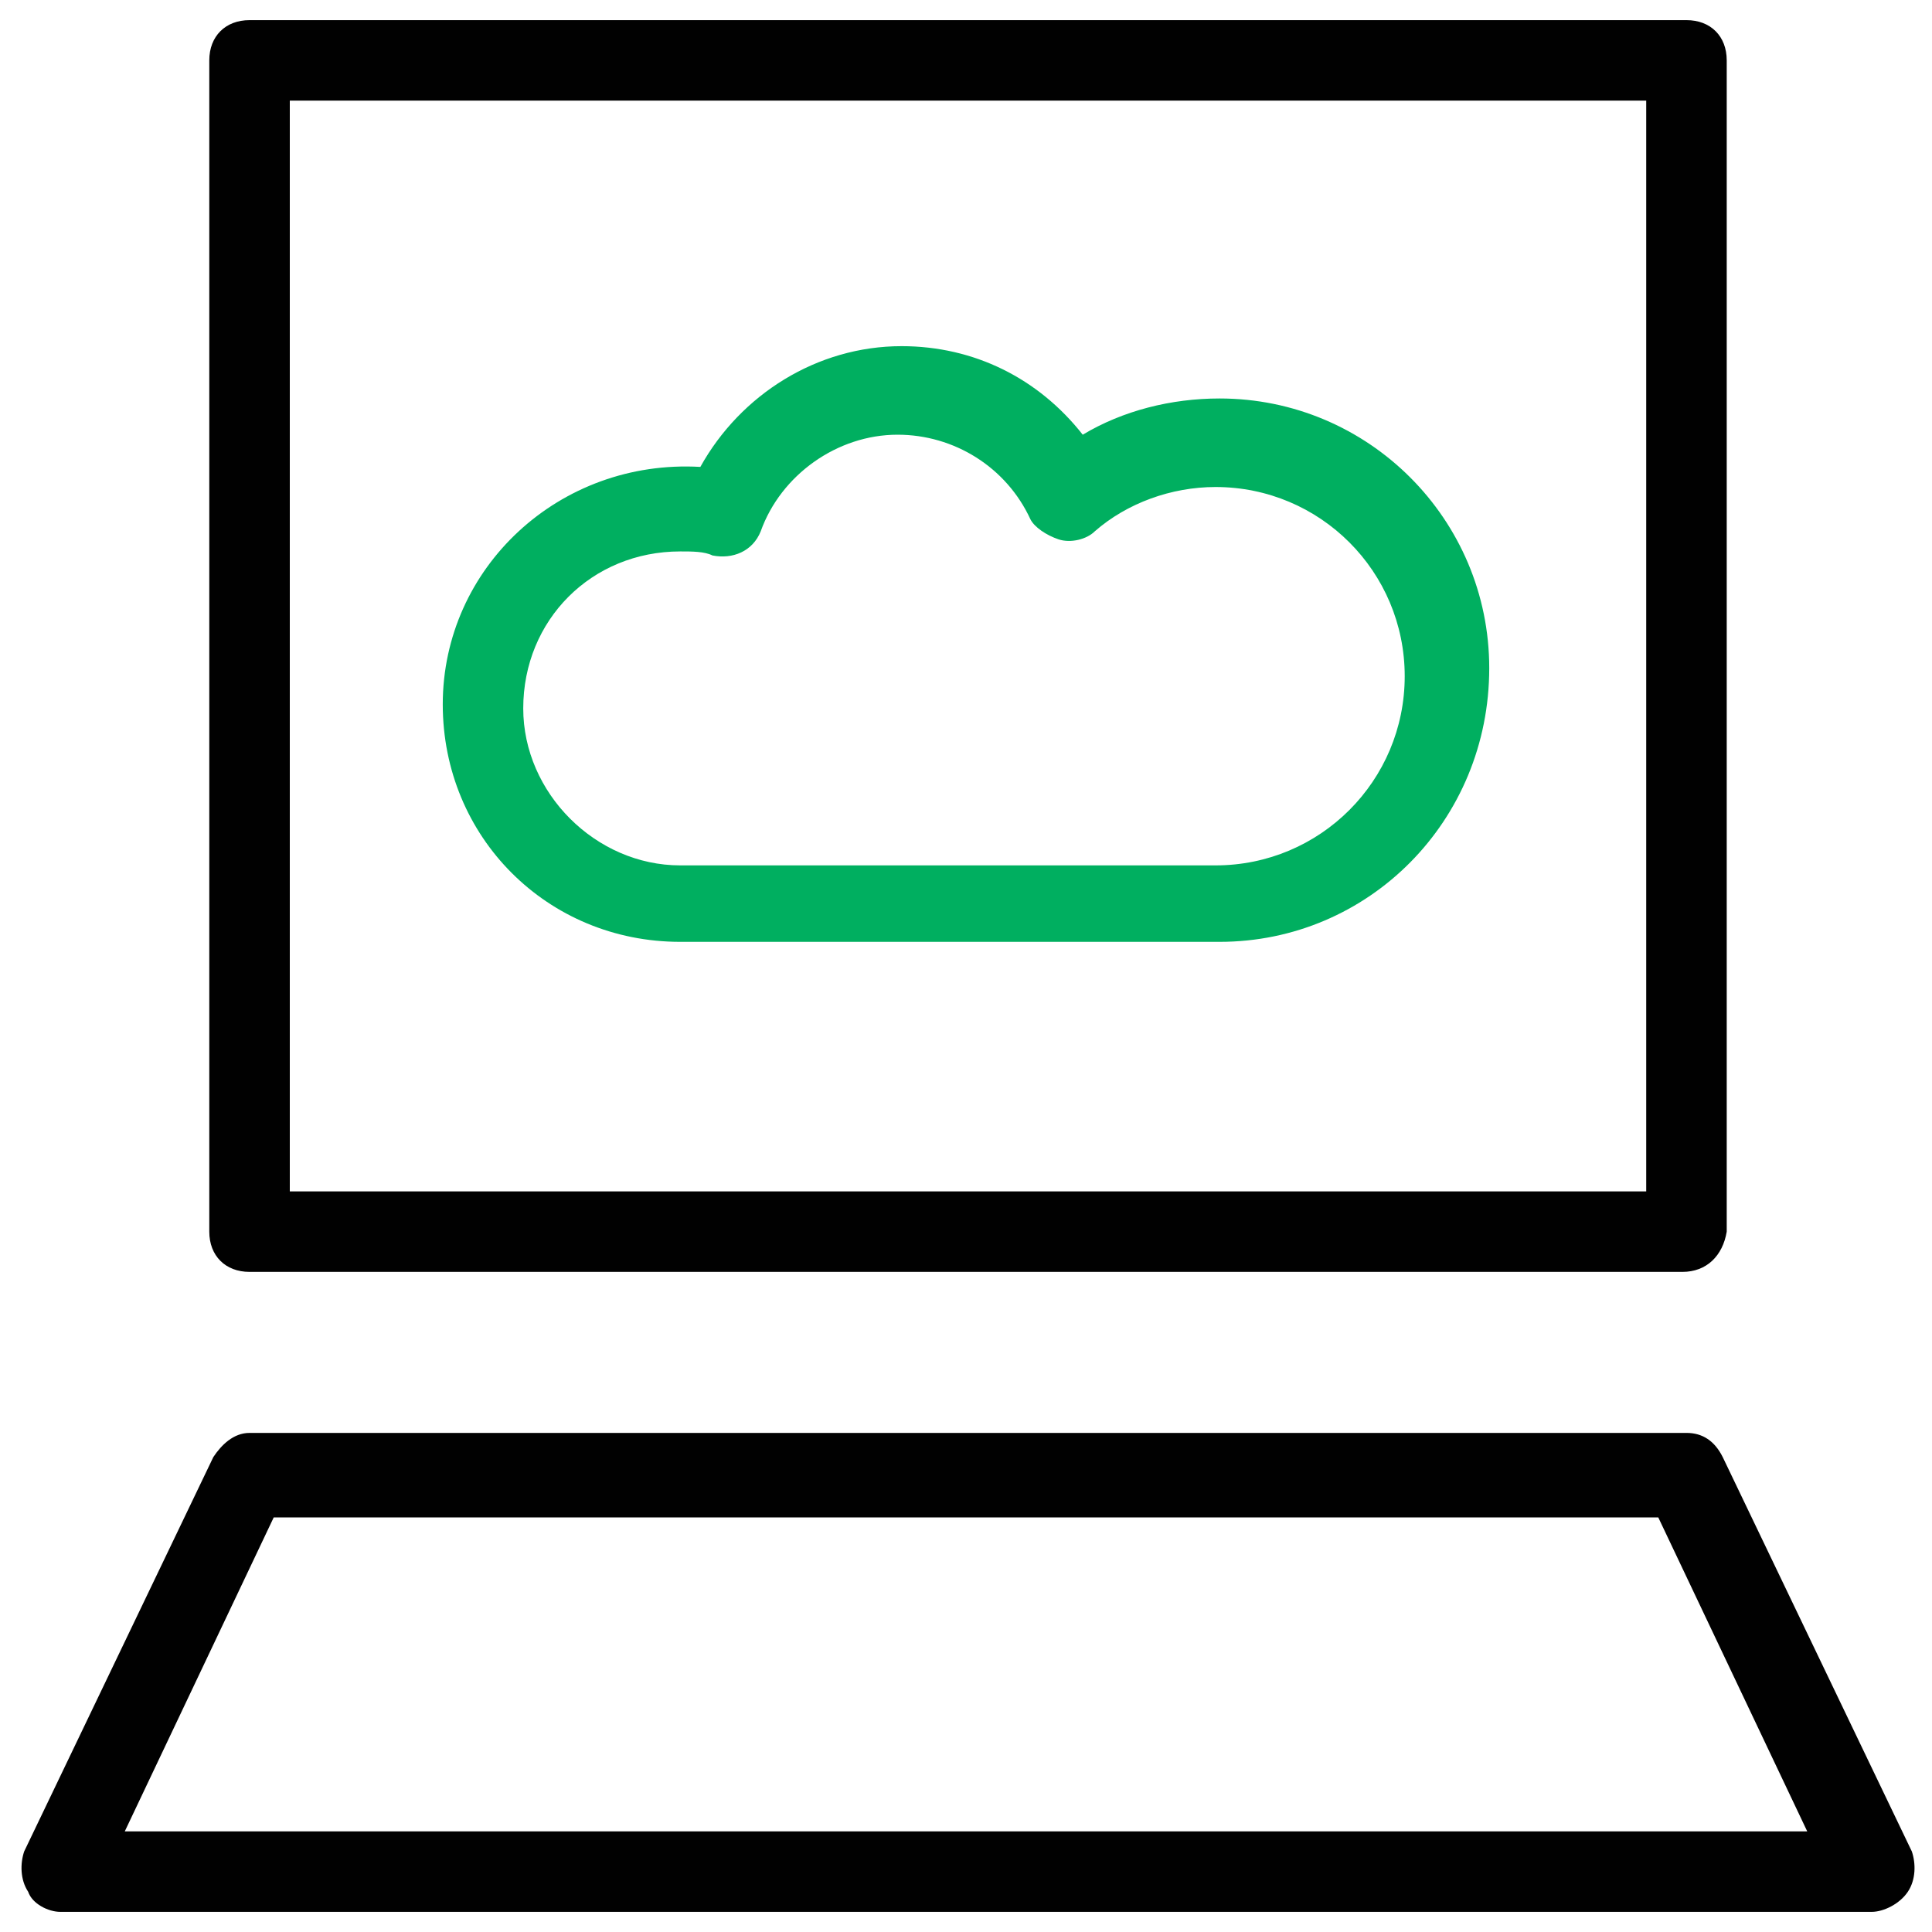 <?xml version="1.0" encoding="UTF-8" standalone="no"?>
<!DOCTYPE svg PUBLIC "-//W3C//DTD SVG 1.1//EN" "http://www.w3.org/Graphics/SVG/1.1/DTD/svg11.dtd">
<svg version="1.1" xmlns="http://www.w3.org/2000/svg" xmlns:xlink="http://www.w3.org/1999/xlink" preserveAspectRatio="xMidYMid meet" viewBox="0 0 640 640" width="640" height="640"><defs><path d="M225.33 312C181.33 312 146.67 277.33 146.67 233.33C146.67 188 185.33 152 232 154.67C245.33 130.67 270.67 114.67 298.67 114.67C322.67 114.67 344 125.33 358.67 144C372 136 388 132 404 132C453.33 132 493.33 172 493.33 221.33C493.33 272 453.33 312 404 312C368.27 312 243.2 312 225.33 312ZM173.33 234.67C173.33 262.67 197.33 286.67 225.33 286.67C243.07 286.67 384.93 286.67 402.67 286.67C437.33 286.67 465.33 258.67 465.33 224C465.33 189.33 437.33 161.33 402.67 161.33C388 161.33 373.33 166.67 362.67 176C360 178.67 354.67 180 350.67 178.67C346.67 177.33 342.67 174.67 341.33 172C333.33 154.67 316 144 297.33 144C277.33 144 258.67 157.33 252 176C249.33 182.67 242.67 185.33 236 184C233.33 182.67 229.33 182.67 225.33 182.67C196 182.67 173.33 205.33 173.33 234.67Z" id="eIe7AtNfT"></path><path d="M82.67 421.33C74.67 421.33 69.33 416 69.33 408C69.33 369.2 69.33 58.8 69.33 20C69.33 12 74.67 6.67 82.67 6.67C130.27 6.67 511.07 6.67 558.67 6.67C566.67 6.67 572 12 572 20C572 58.8 572 369.2 572 408C570.67 416 565.33 421.33 557.33 421.33C462.4 421.33 130.13 421.33 82.67 421.33ZM545.33 394.67L545.33 33.33L96 33.33L96 394.67L545.33 394.67Z" id="d5Y9Chn4W5"></path><path d="M20 633.33C16 633.33 10.67 630.67 9.33 626.67C6.67 622.67 6.67 617.33 8 613.33C14.27 600.27 64.4 495.73 70.67 482.67C73.33 478.67 77.33 474.67 82.67 474.67C130.27 474.67 511.07 474.67 558.67 474.67C564 474.67 568 477.33 570.67 482.67C576.93 495.73 627.07 600.27 633.33 613.33C634.67 617.33 634.67 622.67 632 626.67C629.33 630.67 624 633.33 620 633.33C500 633.33 80 633.33 20 633.33ZM598.67 606.67L549.33 502.67L90.67 502.67L41.33 606.67L598.67 606.67Z" id="b34x8FpyZS"></path></defs><g><g><g><use xlink:href="#eIe7AtNfT" opacity="1" fill="#00af60" fill-opacity="1"></use><g><use xlink:href="#eIe7AtNfT" opacity="1" fill-opacity="0" stroke="#000000" stroke-width="1" stroke-opacity="0"></use></g></g><g><use xlink:href="#d5Y9Chn4W5" opacity="1" fill="#010101" fill-opacity="1"></use><g><use xlink:href="#d5Y9Chn4W5" opacity="1" fill-opacity="0" stroke="#000000" stroke-width="1" stroke-opacity="0"></use></g></g><g><use xlink:href="#b34x8FpyZS" opacity="1" fill="#010101" fill-opacity="1"></use><g><use xlink:href="#b34x8FpyZS" opacity="1" fill-opacity="0" stroke="#000000" stroke-width="1" stroke-opacity="0"></use></g></g></g></g></svg>